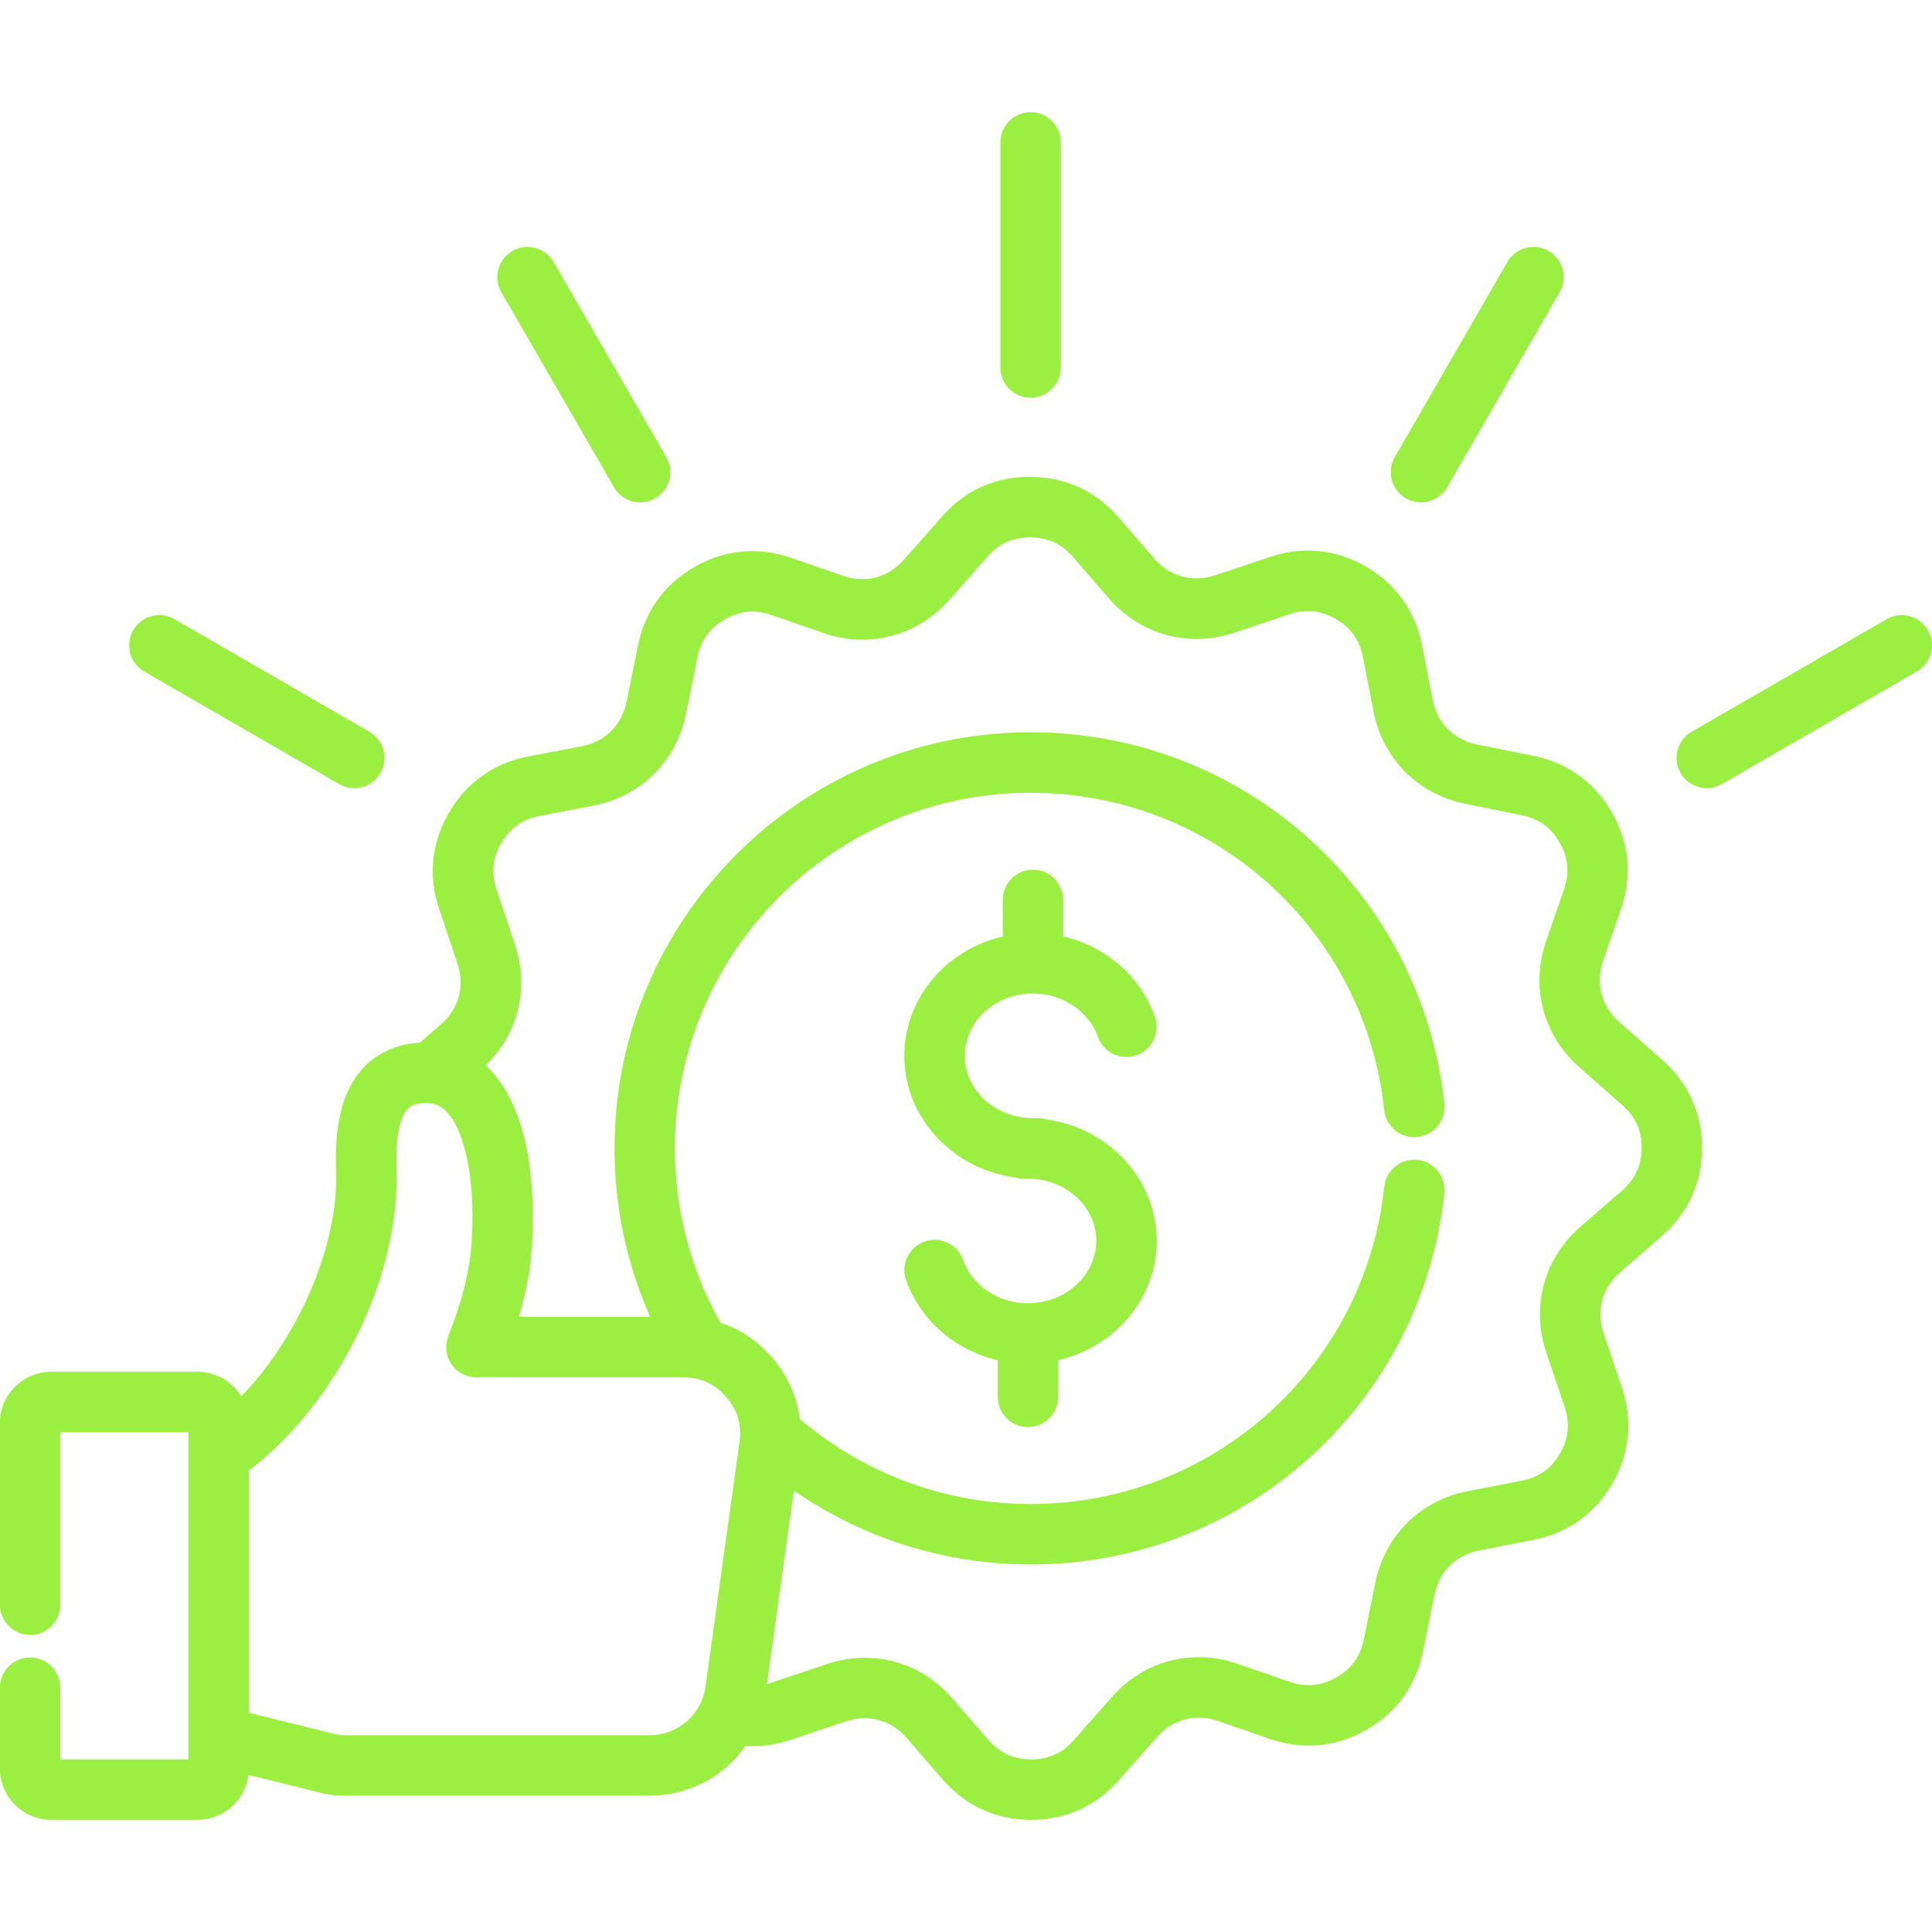 <svg xmlns="http://www.w3.org/2000/svg" fill="none" viewBox="0 0 60 60" height="60" width="60">
<g clip-path="url(#clip0_276_147)" id="Quality Cleaning at Reasonable Rates">
<path fill="#9BEF41" d="M51.628 32.92L50.286 31.735C49.732 31.245 49.546 30.537 49.787 29.841L50.345 28.226C50.697 27.207 50.599 26.173 50.064 25.236C49.531 24.298 48.687 23.688 47.627 23.475L45.872 23.12C45.149 22.972 44.633 22.452 44.493 21.728L44.167 20.051C43.962 18.989 43.361 18.142 42.428 17.601C41.49 17.056 40.457 16.951 39.44 17.296L37.741 17.864C37.042 18.099 36.335 17.907 35.852 17.352L34.732 16.058C34.025 15.245 33.081 14.814 32.005 14.809C30.921 14.796 29.974 15.225 29.261 16.037L28.076 17.381C27.586 17.936 26.878 18.122 26.182 17.881L24.567 17.323C23.543 16.97 22.508 17.067 21.578 17.604C20.639 18.137 20.03 18.981 19.816 20.04L19.461 21.794C19.314 22.518 18.795 23.035 18.072 23.175L16.393 23.497C15.334 23.702 14.486 24.305 13.944 25.238C13.399 26.172 13.294 27.206 13.638 28.224L14.207 29.926C14.442 30.625 14.25 31.331 13.696 31.813L13.038 32.381C12.169 32.431 11.621 32.811 11.31 33.136C10.666 33.805 10.382 34.853 10.439 36.336C10.527 38.659 9.279 41.519 7.495 43.365C7.214 42.908 6.71 42.601 6.135 42.601H1.595C0.715 42.601 -0.001 43.316 -0.001 44.194V49.834C-0.001 50.352 0.418 50.773 0.938 50.773C1.457 50.773 1.876 50.353 1.876 49.834V44.477H5.856V45.185V45.19V54.64H1.875V52.412C1.875 51.894 1.455 51.474 0.936 51.474C0.417 51.474 -0.002 51.893 -0.002 52.412V54.923C-0.002 55.801 0.714 56.516 1.594 56.516H6.135C6.948 56.516 7.62 55.907 7.717 55.122L9.48 55.556C9.547 55.573 9.612 55.589 9.676 55.607C9.961 55.682 10.283 55.766 10.679 55.766H20.167C21.405 55.766 22.497 55.166 23.154 54.219C23.624 54.252 24.097 54.19 24.568 54.031L26.27 53.459C26.968 53.223 27.675 53.416 28.159 53.975L29.278 55.264C29.987 56.08 30.93 56.514 32.009 56.517H32.025C33.099 56.517 34.041 56.092 34.748 55.287L35.936 53.944C36.423 53.391 37.13 53.206 37.828 53.447L39.443 54.005C40.459 54.355 41.493 54.258 42.432 53.724C43.371 53.19 43.98 52.347 44.194 51.287L44.549 49.531C44.697 48.807 45.217 48.292 45.941 48.151L47.613 47.825C48.677 47.62 49.526 47.019 50.068 46.086C50.61 45.154 50.715 44.121 50.372 43.097L49.801 41.4C49.567 40.7 49.759 39.994 50.318 39.511L51.607 38.392C52.423 37.684 52.856 36.74 52.86 35.661C52.863 34.58 52.438 33.632 51.628 32.92ZM20.167 53.889H10.681C10.527 53.889 10.37 53.848 10.154 53.791C10.081 53.772 10.004 53.752 9.929 53.734L7.733 53.193V45.667C10.498 43.562 12.444 39.619 12.316 36.265C12.268 35.039 12.514 34.594 12.665 34.438C12.741 34.359 12.881 34.254 13.229 34.254C13.26 34.254 13.289 34.255 13.317 34.258H13.327C13.547 34.277 13.722 34.368 13.886 34.542C14.474 35.173 14.771 36.77 14.645 38.61C14.582 39.496 14.346 40.437 13.925 41.487C13.809 41.776 13.845 42.103 14.019 42.362C14.194 42.621 14.484 42.775 14.796 42.775H21.224C21.762 42.775 22.197 42.973 22.552 43.379C22.905 43.786 23.041 44.244 22.968 44.777L21.912 52.375C21.891 52.531 21.849 52.677 21.791 52.815C21.788 52.824 21.784 52.833 21.782 52.841C21.509 53.469 20.89 53.889 20.167 53.889ZM50.375 36.975L49.087 38.094C47.952 39.077 47.544 40.574 48.022 42L48.593 43.696C48.764 44.207 48.716 44.68 48.445 45.145C48.177 45.608 47.789 45.883 47.257 45.984L45.584 46.31C44.111 46.596 43.009 47.687 42.71 49.158L42.355 50.916C42.248 51.443 41.971 51.827 41.505 52.092C41.036 52.359 40.562 52.405 40.057 52.231L38.443 51.673C37.022 51.182 35.522 51.575 34.531 52.703L33.343 54.047C32.992 54.447 32.562 54.641 32.029 54.641C32.025 54.641 32.023 54.641 32.019 54.641C31.482 54.639 31.05 54.441 30.697 54.034L29.578 52.746C28.594 51.609 27.097 51.202 25.674 51.681L23.97 52.253C23.919 52.27 23.869 52.285 23.82 52.297L24.655 46.291C26.804 47.78 29.36 48.586 32.009 48.586C38.629 48.586 44.153 43.629 44.857 37.055C44.912 36.539 44.539 36.077 44.024 36.021C43.509 35.966 43.047 36.339 42.99 36.854C42.388 42.472 37.666 46.709 32.007 46.709C29.367 46.709 26.837 45.771 24.838 44.066C24.752 43.363 24.458 42.711 23.967 42.147C23.521 41.636 22.982 41.276 22.376 41.078C21.449 39.429 20.96 37.566 20.96 35.666C20.96 29.575 25.916 24.619 32.007 24.619C37.666 24.619 42.388 28.856 42.99 34.477C43.045 34.992 43.508 35.365 44.024 35.31C44.539 35.255 44.912 34.792 44.857 34.276C44.152 27.701 38.629 22.741 32.009 22.741C24.882 22.741 19.085 28.539 19.085 35.665C19.085 37.475 19.466 39.258 20.193 40.898H16.118C16.337 40.151 16.468 39.438 16.519 38.742C16.599 37.586 16.636 34.738 15.259 33.263C15.202 33.202 15.143 33.144 15.083 33.089C16.098 32.106 16.447 30.684 15.991 29.331L15.422 27.626C15.251 27.12 15.299 26.648 15.571 26.183C15.841 25.718 16.228 25.443 16.753 25.342L18.432 25.02C19.905 24.734 21.007 23.642 21.306 22.169L21.661 20.414C21.768 19.887 22.045 19.502 22.515 19.235C22.978 18.968 23.45 18.924 23.959 19.099L25.573 19.657C26.989 20.149 28.489 19.754 29.488 18.627L30.675 17.281C31.029 16.879 31.459 16.686 31.999 16.689C32.537 16.691 32.97 16.888 33.32 17.291L34.44 18.585C35.425 19.717 36.92 20.123 38.343 19.647L40.044 19.077C40.55 18.906 41.023 18.954 41.49 19.226C41.953 19.494 42.227 19.882 42.329 20.411L42.655 22.088C42.941 23.561 44.032 24.662 45.503 24.961L47.261 25.316C47.788 25.423 48.172 25.701 48.438 26.167C48.706 26.634 48.75 27.108 48.575 27.614L48.018 29.228C47.525 30.645 47.92 32.145 49.047 33.142L50.391 34.329C50.793 34.683 50.987 35.115 50.985 35.653C50.98 36.19 50.782 36.622 50.375 36.975ZM35.925 38.537C35.925 40.331 34.618 41.838 32.865 42.242V43.381C32.865 43.898 32.446 44.319 31.927 44.319C31.407 44.319 30.988 43.9 30.988 43.381V42.243C29.677 41.94 28.589 41.016 28.141 39.755C27.968 39.266 28.224 38.729 28.712 38.557C29.201 38.384 29.738 38.639 29.91 39.128C30.195 39.933 31.006 40.473 31.925 40.473C33.095 40.473 34.047 39.605 34.047 38.538C34.047 37.471 33.095 36.604 31.925 36.604H31.779C31.685 36.604 31.595 36.59 31.509 36.564C29.577 36.299 28.086 34.709 28.086 32.791C28.086 30.996 29.392 29.488 31.143 29.084V27.948C31.143 27.43 31.562 27.009 32.081 27.009C32.6 27.009 33.02 27.429 33.02 27.948V29.082C34.332 29.385 35.421 30.312 35.869 31.574C36.042 32.063 35.787 32.599 35.298 32.772C34.809 32.945 34.273 32.69 34.1 32.201C33.819 31.406 32.988 30.852 32.081 30.852C30.914 30.852 29.964 31.722 29.964 32.79C29.964 33.857 30.914 34.725 32.081 34.725H32.231C32.326 34.725 32.416 34.739 32.503 34.765C34.436 35.033 35.925 36.622 35.925 38.537ZM31.068 11.414V4.422C31.068 3.904 31.487 3.483 32.006 3.483C32.525 3.483 32.945 3.902 32.945 4.422V11.414C32.945 11.932 32.525 12.353 32.006 12.353C31.487 12.353 31.068 11.932 31.068 11.414ZM43.318 14.194L46.813 8.138C47.072 7.689 47.646 7.535 48.095 7.794C48.544 8.053 48.697 8.627 48.438 9.076L44.944 15.133C44.77 15.434 44.454 15.602 44.13 15.602C43.971 15.602 43.811 15.561 43.662 15.477C43.213 15.217 43.059 14.643 43.318 14.194ZM59.532 20.854L53.474 24.352C53.326 24.437 53.164 24.477 53.005 24.477C52.681 24.477 52.365 24.308 52.192 24.008C51.933 23.559 52.086 22.985 52.535 22.726L58.594 19.228C59.043 18.969 59.617 19.123 59.876 19.572C60.135 20.02 59.981 20.595 59.532 20.854ZM15.571 9.076C15.312 8.627 15.465 8.053 15.914 7.794C16.363 7.535 16.937 7.689 17.196 8.138L20.694 14.194C20.953 14.643 20.8 15.217 20.351 15.476C20.203 15.561 20.041 15.601 19.882 15.601C19.557 15.601 19.242 15.432 19.069 15.133L15.571 9.076ZM4.137 19.572C4.396 19.123 4.97 18.969 5.419 19.228L11.475 22.726C11.924 22.985 12.077 23.559 11.818 24.008C11.645 24.309 11.33 24.477 11.005 24.477C10.846 24.477 10.684 24.436 10.536 24.352L4.48 20.854C4.031 20.595 3.878 20.02 4.137 19.572Z" id="Vector"></path>
</g>
<defs>
<clipPath id="clip0_276_147">
<rect fill="white" height="60" width="60"></rect>
</clipPath>
</defs>
</svg>
